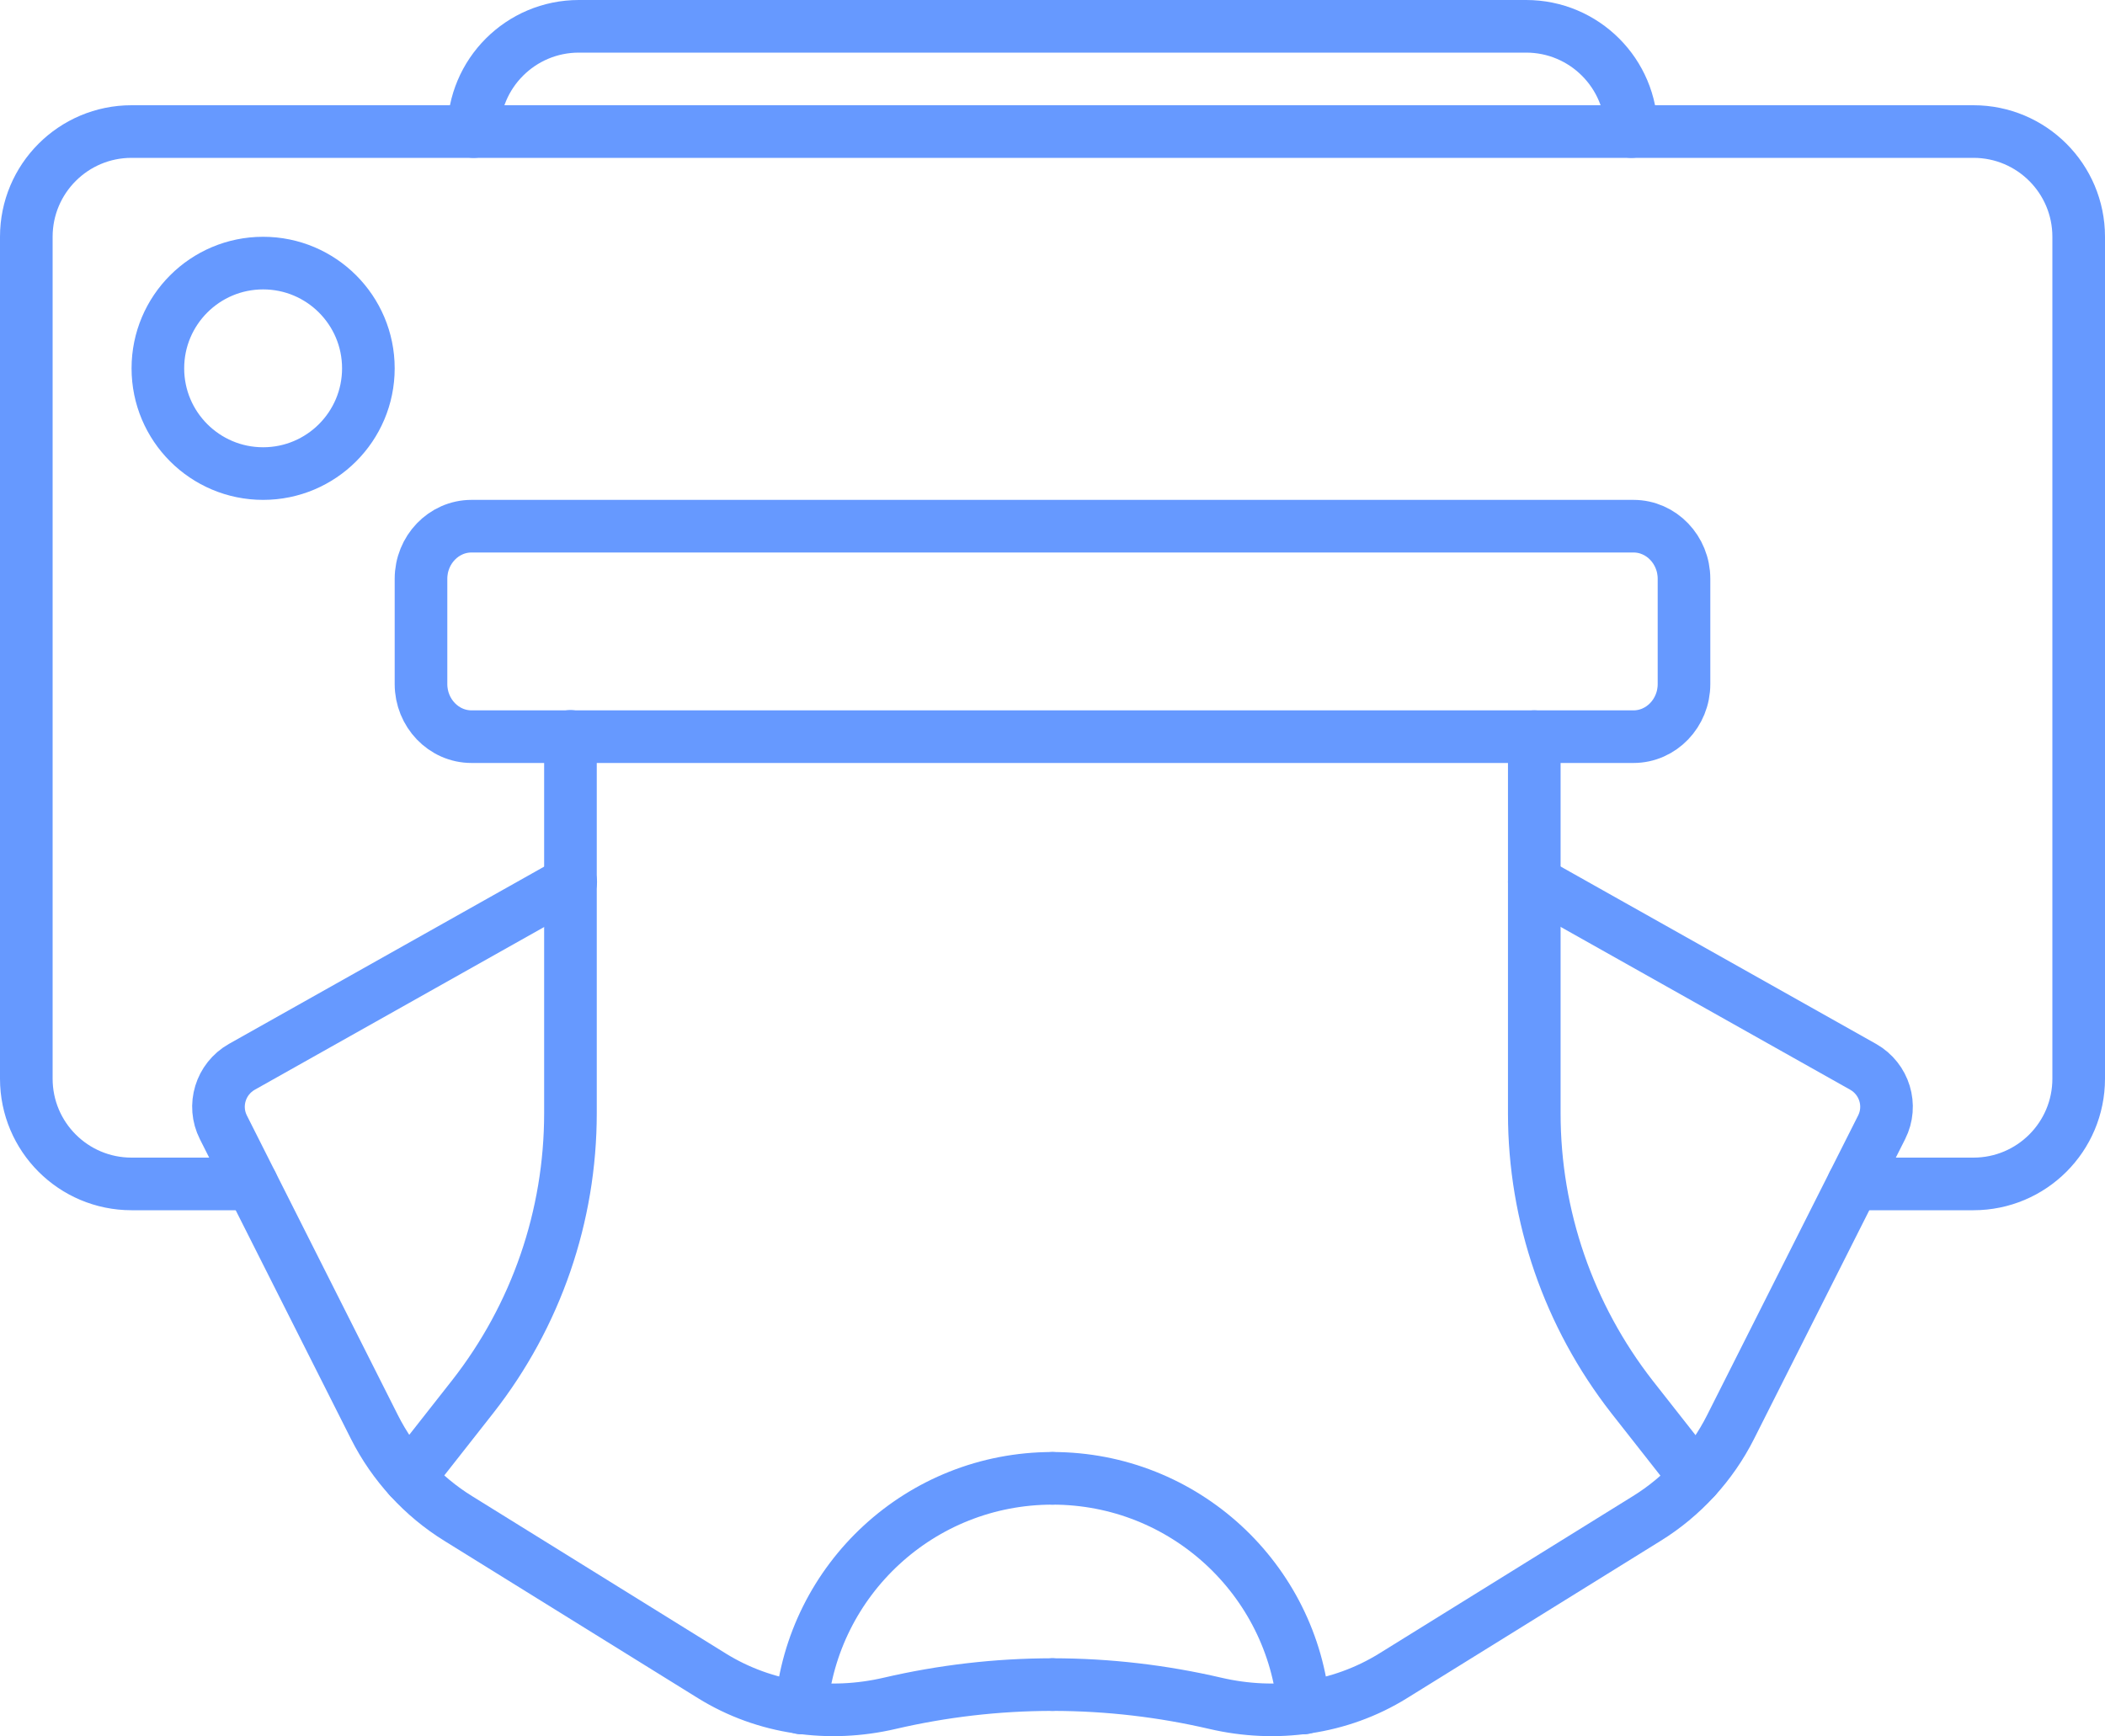 <svg xmlns="http://www.w3.org/2000/svg" width="80" height="66" viewBox="0 0 80 66" fill="none"><path d="M30.45 64.92C30.88 60.03 34.98 56.19 40 56.19" stroke="#6699FF" stroke-width="2" stroke-linecap="round" stroke-linejoin="round"></path><path d="M21.69 33.52L9.19 40.55C8.38 41.01 8.07 42.02 8.49 42.85L14.23 54.24C14.95 55.67 16.06 56.88 17.42 57.72L27.06 63.7C29.08 64.95 31.51 65.28 33.82 64.74C35.8 64.28 37.87 64.03 40 64.03" stroke="#6699FF" stroke-width="2" stroke-linecap="round" stroke-linejoin="round"></path><path d="M15.55 56.16L17.97 53.08C20.38 50 21.68 46.22 21.68 42.31V27.99" stroke="#6699FF" stroke-width="2" stroke-linecap="round" stroke-linejoin="round"></path><path d="M40 56.19C45.01 56.19 49.12 60.03 49.55 64.92" stroke="#6699FF" stroke-width="2" stroke-linecap="round" stroke-linejoin="round"></path><path d="M58.31 33.52L70.81 40.55C71.62 41.01 71.93 42.02 71.51 42.85L65.77 54.24C65.05 55.67 63.94 56.88 62.58 57.72L52.94 63.7C50.92 64.95 48.49 65.28 46.18 64.74C44.2 64.28 42.13 64.03 40 64.03" stroke="#6699FF" stroke-width="2" stroke-linecap="round" stroke-linejoin="round"></path><path d="M58.31 28V42.32C58.31 46.23 59.62 50.01 62.02 53.09L64.44 56.17" stroke="#6699FF" stroke-width="2" stroke-linecap="round" stroke-linejoin="round"></path><path d="M70.43 45H75C77.21 45 79 43.21 79 41V9C79 6.79 77.21 5 75 5H5C2.79 5 1 6.79 1 9V41C1 43.21 2.79 45 5 45H9.57" stroke="#6699FF" stroke-width="2" stroke-linecap="round" stroke-linejoin="round"></path><path d="M62.08 20H17.92C16.86 20 16 20.9 16 22V26C16 27.1 16.86 28 17.92 28H62.08C63.14 28 64 27.1 64 26V22C64 20.9 63.14 20 62.08 20Z" stroke="#6699FF" stroke-width="2" stroke-linecap="round" stroke-linejoin="round"></path><path d="M10 18C12.209 18 14 16.209 14 14C14 11.791 12.209 10 10 10C7.791 10 6 11.791 6 14C6 16.209 7.791 18 10 18Z" stroke="#6699FF" stroke-width="2" stroke-linecap="round" stroke-linejoin="round"></path><path d="M62 5C62 2.79 60.21 1 58 1H22C19.79 1 18 2.79 18 5" stroke="#6699FF" stroke-width="2" stroke-linecap="round" stroke-linejoin="round"></path></svg>